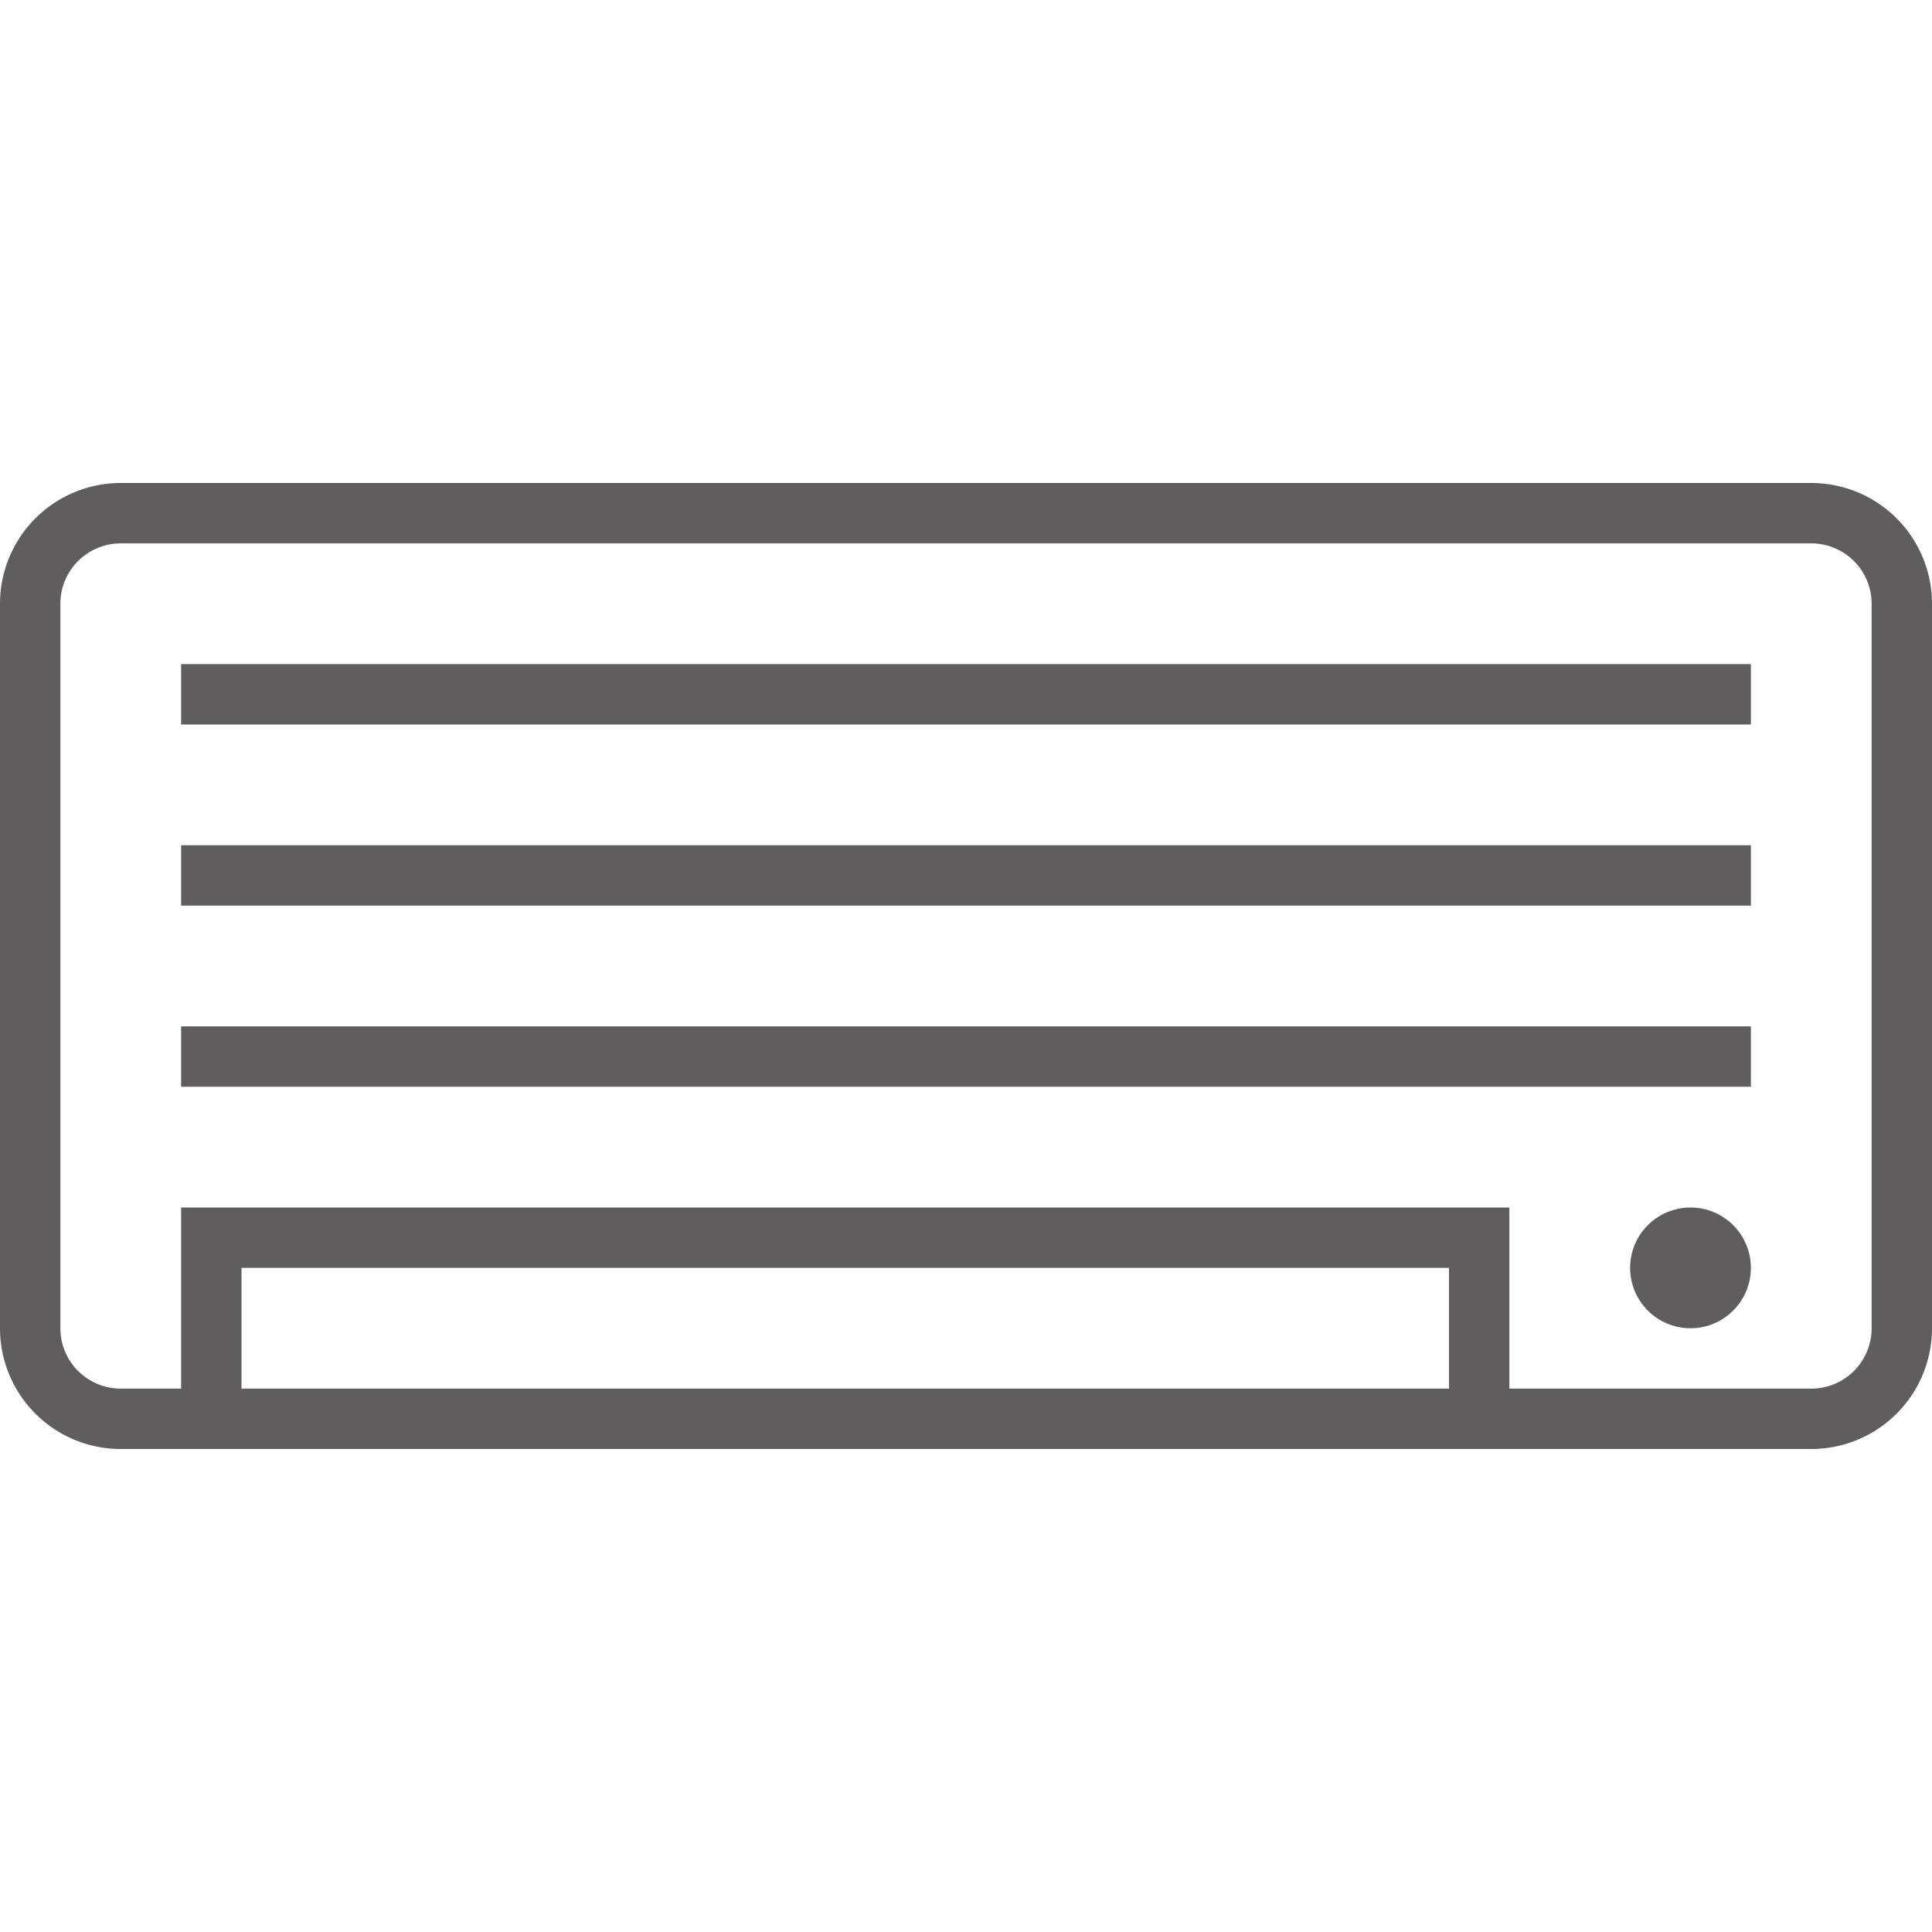 <svg data-name="Layer 1" viewBox="0 0 32 32" xmlns="http://www.w3.org/2000/svg"><path d="M30 8H2a2 2 0 0 0-2 2v12a2 2 0 0 0 2 2h28a2 2 0 0 0 2-2V10a2 2 0 0 0-2-2ZM4 23v-2h20v2H4Zm27-1a1 1 0 0 1-1 1h-5v-3H3v3H2a1 1 0 0 1-1-1V10a1 1 0 0 1 1-1h28a1 1 0 0 1 1 1v12Z" fill="#5f5d5d" class="fill-000000"></path><path d="M3 11h26v1H3zM3 14h26v1H3zM3 17h26v1H3z" fill="#5f5d5d" class="fill-000000"></path><circle cx="28" cy="21" r="1" fill="#5f5d5d" class="fill-000000"></circle></svg>